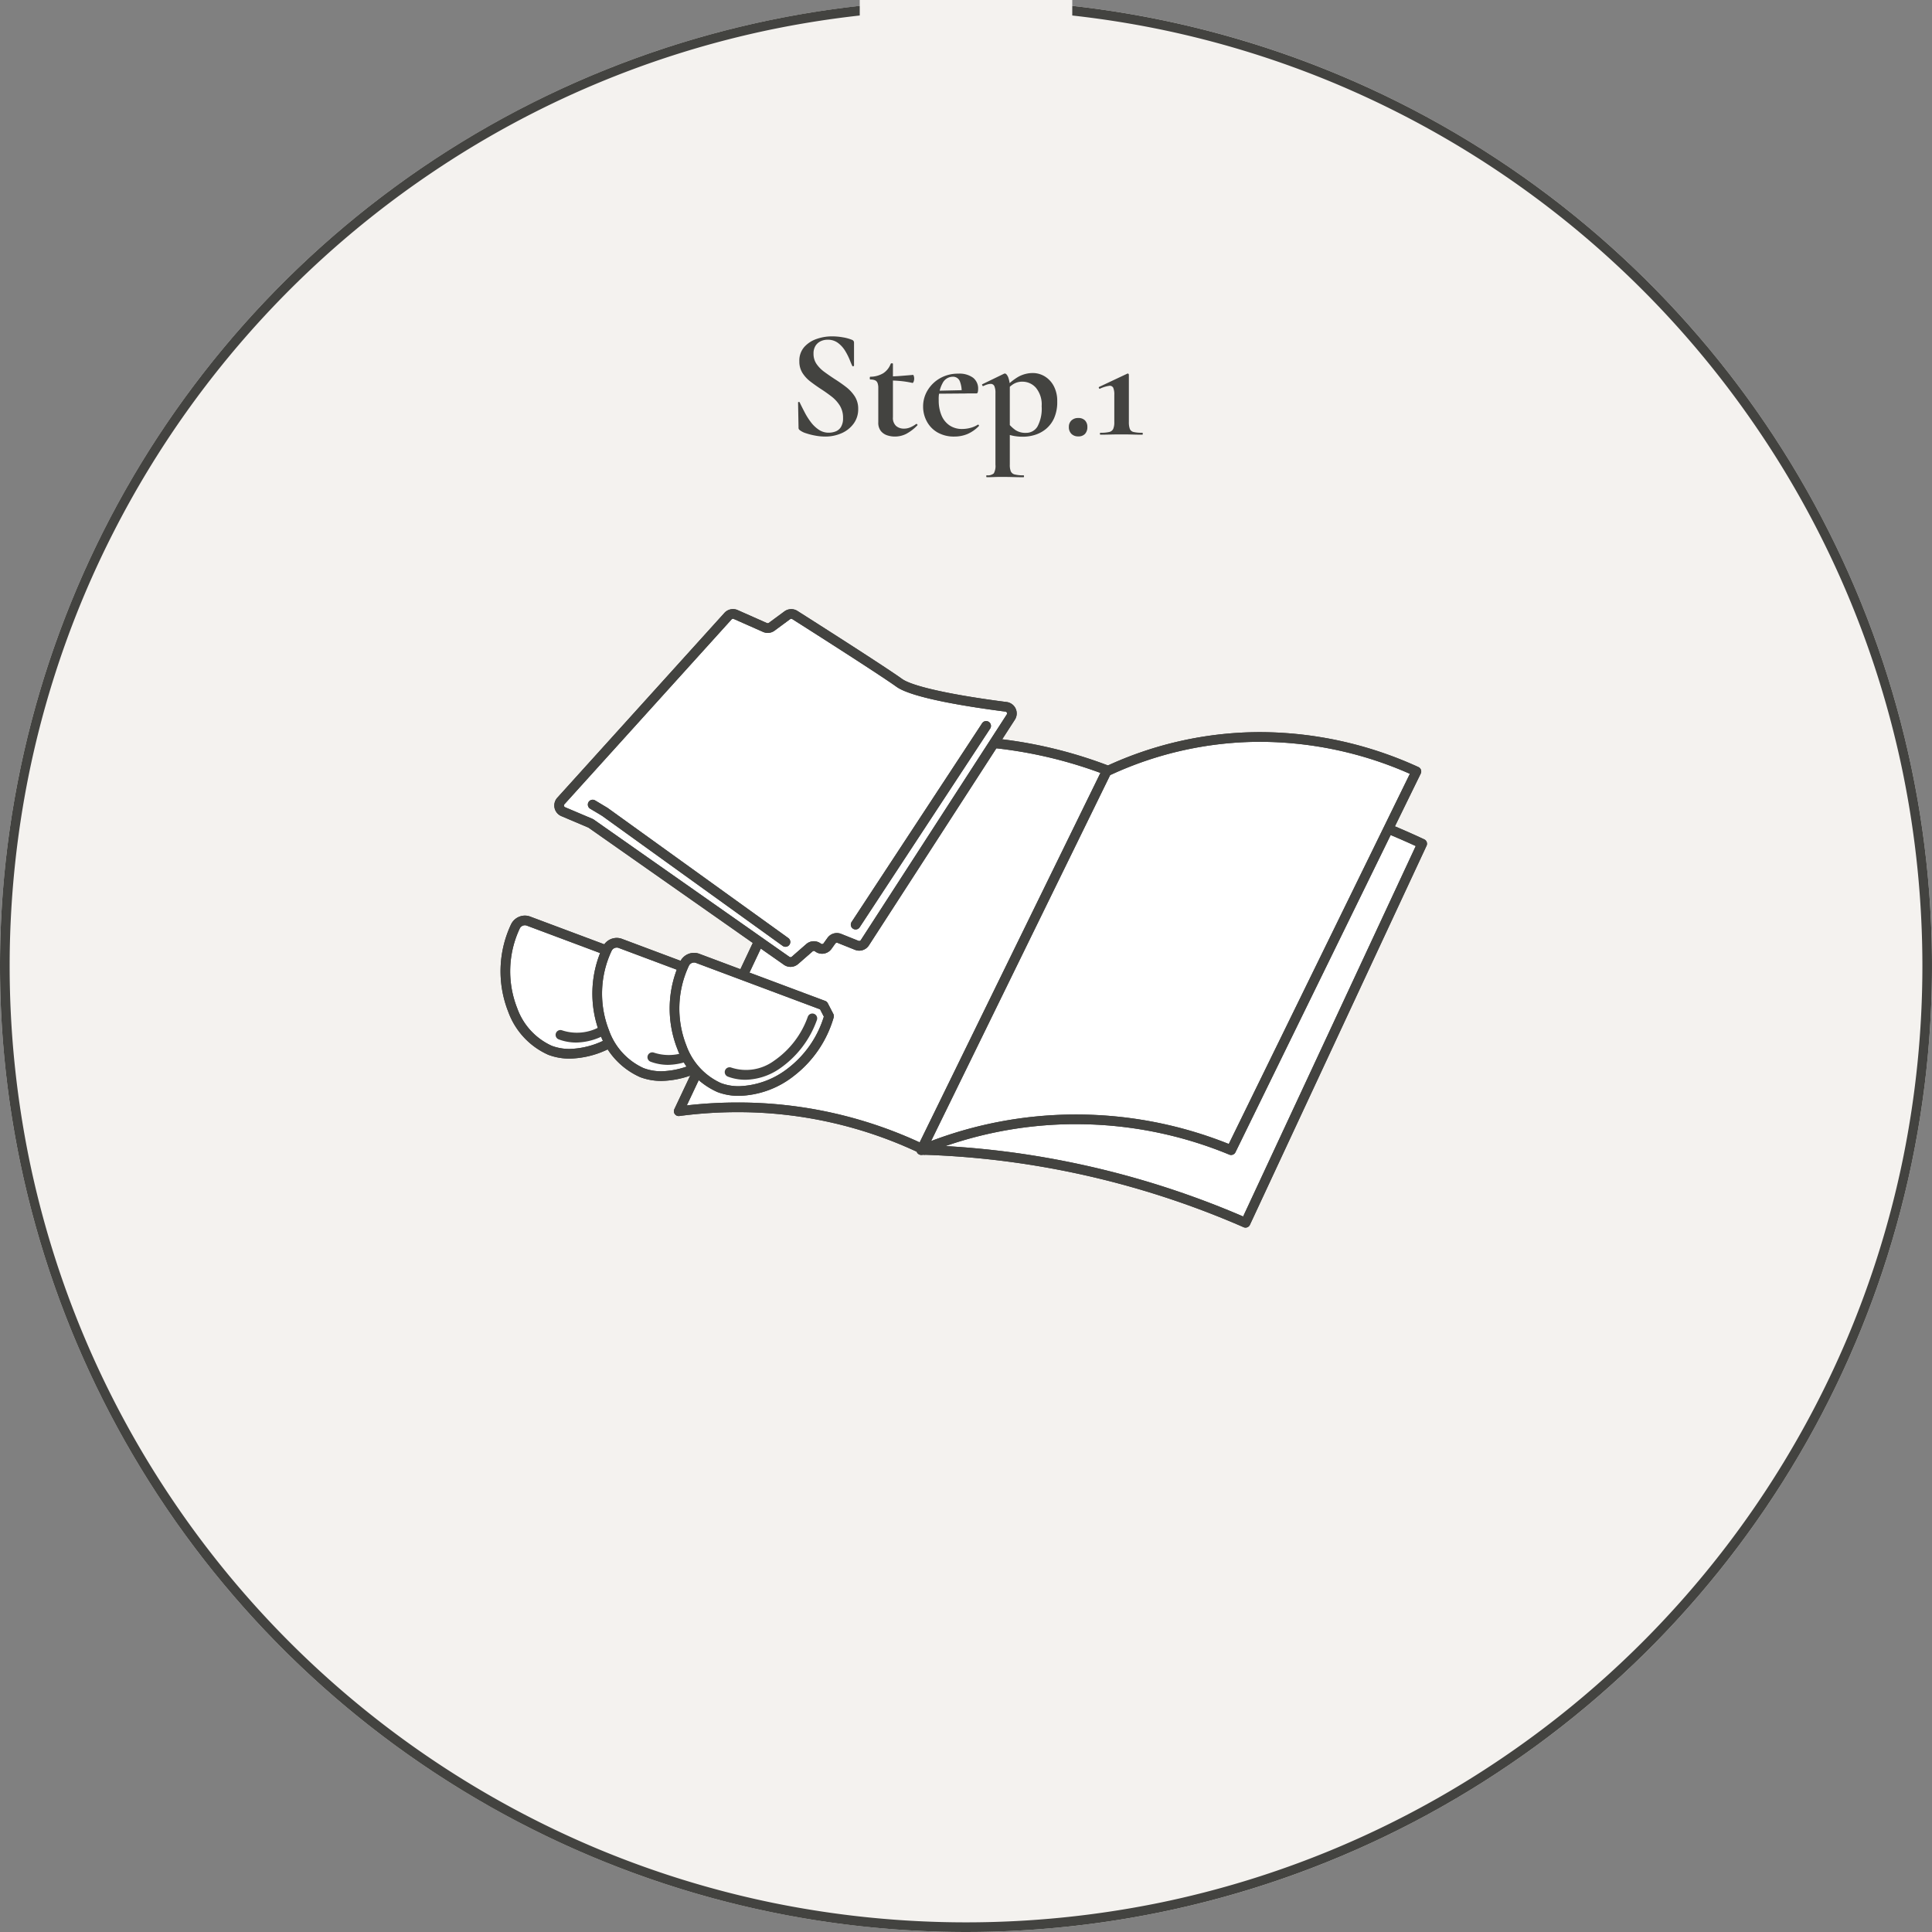 <svg xmlns="http://www.w3.org/2000/svg" xmlns:xlink="http://www.w3.org/1999/xlink" width="200" height="200" viewBox="0 0 200 200"><rect x="0" y="0" width="200" height="200" fill="#808080" stroke="none"/><defs><clipPath id="a"><rect width="100" height="70" transform="translate(1 -3.243)" fill="none" stroke="#434340" stroke-linecap="round" stroke-linejoin="round" stroke-width="1"/></clipPath></defs><g transform="translate(-123 -6017)"><circle cx="100" cy="100" r="100" transform="translate(123 6017)" fill="#f4f2ef"/><path d="M100,1A99.737,99.737,0,0,0,80.047,3.011a98.452,98.452,0,0,0-35.4,14.9A99.292,99.292,0,0,0,8.779,61.465,98.493,98.493,0,0,0,3.011,80.047a99.975,99.975,0,0,0,0,39.906,98.452,98.452,0,0,0,14.9,35.4,99.292,99.292,0,0,0,43.558,35.869,98.493,98.493,0,0,0,18.582,5.768,99.975,99.975,0,0,0,39.906,0,98.452,98.452,0,0,0,35.4-14.9,99.292,99.292,0,0,0,35.869-43.558,98.493,98.493,0,0,0,5.768-18.582,99.975,99.975,0,0,0,0-39.906,98.452,98.452,0,0,0-14.9-35.4A99.292,99.292,0,0,0,138.535,8.779a98.493,98.493,0,0,0-18.582-5.768A99.737,99.737,0,0,0,100,1m0-1A100,100,0,1,1,0,100,100,100,0,0,1,100,0Z" transform="translate(123 6017)" fill="#434340"/><path d="M-15.784-8.384a1.838,1.838,0,0,0,.312,1.064,3.412,3.412,0,0,0,.816.824q.5.368,1.064.736.608.384,1.16.808a3.946,3.946,0,0,1,.912.976,2.363,2.363,0,0,1,.36,1.32,2.5,2.5,0,0,1-.456,1.488,3.055,3.055,0,0,1-1.232,1,4.155,4.155,0,0,1-1.768.36,5.509,5.509,0,0,1-1-.1,6.757,6.757,0,0,1-.944-.24,1.988,1.988,0,0,1-.616-.3.7.7,0,0,1-.112-.1.313.313,0,0,1-.048-.2L-17.384-3.3q-.016-.08.072-.088t.1.056q.24.5.528,1.048a6.733,6.733,0,0,0,.648,1.016,3.389,3.389,0,0,0,.808.76,1.815,1.815,0,0,0,1.024.3,1.961,1.961,0,0,0,.7-.128A1.128,1.128,0,0,0-12.944-.8a1.707,1.707,0,0,0,.216-.928,2.376,2.376,0,0,0-.336-1.288,3.618,3.618,0,0,0-.864-.944q-.528-.408-1.1-.776-.56-.368-1.072-.76a3.472,3.472,0,0,1-.832-.9,2.207,2.207,0,0,1-.32-1.208,2.124,2.124,0,0,1,.5-1.464,3,3,0,0,1,1.28-.84,4.734,4.734,0,0,1,1.576-.272,6.471,6.471,0,0,1,1.152.1,4.35,4.35,0,0,1,.912.248.365.365,0,0,1,.2.144.388.388,0,0,1,.04.176v2.352q0,.048-.072.072a.081.081,0,0,1-.1-.024q-.1-.192-.272-.632a6.474,6.474,0,0,0-.464-.92,2.934,2.934,0,0,0-.736-.824,1.733,1.733,0,0,0-1.088-.344,1.638,1.638,0,0,0-.728.16,1.287,1.287,0,0,0-.528.472A1.475,1.475,0,0,0-15.784-8.384Zm8.4,8.576A2.489,2.489,0,0,1-8.16.064a1.4,1.4,0,0,1-.656-.448,1.37,1.37,0,0,1-.264-.9V-4.832a1.408,1.408,0,0,0-.08-.528.494.494,0,0,0-.256-.272,1.181,1.181,0,0,0-.48-.08q-.064,0-.064-.144T-9.9-6a2.622,2.622,0,0,0,1.328-.36A1.982,1.982,0,0,0-7.8-7.328a.137.137,0,0,1,.136-.064q.1,0,.1.064v5.52A1.124,1.124,0,0,0-7.232-.9a1.224,1.224,0,0,0,.808.272,1.636,1.636,0,0,0,.7-.152A2.794,2.794,0,0,0-5.176-1.1q.048-.048.12.024t.008.12a4.622,4.622,0,0,1-1.144.872A2.6,2.6,0,0,1-7.384.192Zm1.84-5.552a10.276,10.276,0,0,0-1.272-.2q-.616-.056-1.3-.056v-.416q.656,0,1.288-.048t1.352-.112q.032,0,.072.12a.831.831,0,0,1,.04.264.9.9,0,0,1-.056.312Q-5.48-5.344-5.544-5.36ZM-1.192.192A3.407,3.407,0,0,1-2.96-.24a2.878,2.878,0,0,1-1.1-1.144A3.192,3.192,0,0,1-4.44-2.9a3.2,3.2,0,0,1,.48-1.72,3.553,3.553,0,0,1,1.3-1.24A3.732,3.732,0,0,1-.792-6.32,2.378,2.378,0,0,1,.728-5.9a1.407,1.407,0,0,1,.528,1.16,1.478,1.478,0,0,1-.032.32q-.032.144-.144.144H-.456a2.866,2.866,0,0,0-.176-1.24A.752.752,0,0,0-1.384-6a1.188,1.188,0,0,0-1.04.664,3.4,3.4,0,0,0-.4,1.768A3.955,3.955,0,0,0-2.536-2,2.322,2.322,0,0,0-1.7-.96,2.286,2.286,0,0,0-.392-.592,3.35,3.35,0,0,0,.432-.7a2.708,2.708,0,0,0,.792-.336q.032-.032.088.032T1.336-.9a3.679,3.679,0,0,1-1.208.84A3.5,3.5,0,0,1-1.192.192ZM-3.384-4.24l-.016-.3,3.5-.08v.352ZM2.152,4.4Q2.1,4.4,2.1,4.3t.048-.1A.932.932,0,0,0,2.88,4a1.578,1.578,0,0,0,.168-.9V-4.3a1.769,1.769,0,0,0-.112-.728.406.406,0,0,0-.4-.232,1.186,1.186,0,0,0-.32.056A2.517,2.517,0,0,0,1.8-5.04q-.064.032-.112-.064t-.016-.112l2.272-1.1a.178.178,0,0,1,.08-.016q.176,0,.344.384a2.852,2.852,0,0,1,.168,1.1V3.1a1.791,1.791,0,0,0,.1.688.591.591,0,0,0,.408.328,3.517,3.517,0,0,0,.912.088q.048,0,.048.1t-.048.1q-.448,0-1.008-.016T3.768,4.368q-.448,0-.872.016T2.152,4.4ZM5.912.208a5.069,5.069,0,0,1-1.064-.1A9.73,9.73,0,0,1,3.8-.192L4.36-1.2a3.846,3.846,0,0,0,.76.72,1.866,1.866,0,0,0,1.1.288A1.348,1.348,0,0,0,7.4-.848a3.916,3.916,0,0,0,.432-2.1A2.71,2.71,0,0,0,7.24-4.856a1.848,1.848,0,0,0-1.392-.632,1.734,1.734,0,0,0-1.024.3,5.068,5.068,0,0,0-.848.768l-.16-.192a6.094,6.094,0,0,1,1.56-1.36A3.094,3.094,0,0,1,6.9-6.384a2.391,2.391,0,0,1,1.248.344,2.573,2.573,0,0,1,.936,1,3.285,3.285,0,0,1,.36,1.6A4.077,4.077,0,0,1,9.12-1.712,3.088,3.088,0,0,1,8.264-.584,3.345,3.345,0,0,1,7.12.024,4.208,4.208,0,0,1,5.912.208ZM11.624.176a.962.962,0,0,1-.712-.264A.962.962,0,0,1,10.648-.8a.894.894,0,0,1,.264-.672.979.979,0,0,1,.712-.256.919.919,0,0,1,.7.256.943.943,0,0,1,.24.672,1.018,1.018,0,0,1-.24.712A.9.9,0,0,1,11.624.176ZM13.912,0q-.048,0-.048-.1t.048-.1a3.855,3.855,0,0,0,.912-.08.594.594,0,0,0,.416-.32,1.726,1.726,0,0,0,.112-.7V-4.112a1.814,1.814,0,0,0-.112-.752.4.4,0,0,0-.44-.192,3.508,3.508,0,0,0-.952.3q-.048.016-.088-.072t.024-.12L16.7-6.32a.089.089,0,0,1,.112.016.138.138,0,0,1,.048.1V-1.3a1.986,1.986,0,0,0,.1.7.541.541,0,0,0,.392.32,3.748,3.748,0,0,0,.9.08q.048,0,.048.1t-.048.1q-.448,0-.992-.016T16.088-.032q-.624,0-1.176.016T13.912,0Z" transform="translate(223 6062)" fill="#434340"/><rect width="22" height="10" transform="translate(212 6017)" fill="#f4f2ef"/><g transform="translate(172 6080.243)" clip-path="url(#a)"><g transform="translate(3)"><path d="M54.647,63.869a44.369,44.369,0,0,0-8.556-3.094,45.056,45.056,0,0,0-16.861-.907L46.787,22.656a46.348,46.348,0,0,1,27.039,2.008l-19.179,39.2" transform="translate(-10.971 -8.073)" fill="#fff"/><path d="M54.647,64.369a.5.5,0,0,1-.217-.05,43.816,43.816,0,0,0-19.106-4.359,45.682,45.682,0,0,0-6.027.4.5.5,0,0,1-.518-.709l6.095-12.917L46.335,22.443a.5.5,0,0,1,.342-.274,46.958,46.958,0,0,1,10.349-1.157c1.1,0,2.216.04,3.314.118A46.8,46.8,0,0,1,74.007,24.2a.5.5,0,0,1,.268.686L55.1,64.089A.5.5,0,0,1,54.647,64.369ZM35.324,58.961A44.809,44.809,0,0,1,54.415,63.2L73.136,24.936a45.8,45.8,0,0,0-12.867-2.81c-1.075-.076-2.166-.115-3.243-.115a45.956,45.956,0,0,0-9.891,1.079L35.777,47.164,30.07,59.26A46.611,46.611,0,0,1,35.324,58.961Z" transform="translate(-10.971 -8.073)" fill="#434340"/><path d="M54.647,64.369a.5.5,0,0,1-.217-.05,43.816,43.816,0,0,0-19.106-4.359,45.682,45.682,0,0,0-6.027.4.5.5,0,0,1-.518-.709l6.095-12.917L46.335,22.443a.5.5,0,0,1,.342-.274,46.958,46.958,0,0,1,10.349-1.157c1.1,0,2.216.04,3.314.118A46.8,46.8,0,0,1,74.007,24.2a.5.5,0,0,1,.268.686L55.1,64.089A.5.5,0,0,1,54.647,64.369ZM35.324,58.961A44.809,44.809,0,0,1,54.415,63.2L73.136,24.936a45.8,45.8,0,0,0-12.867-2.81c-1.075-.076-2.166-.115-3.243-.115a45.956,45.956,0,0,0-9.891,1.079L35.777,47.164,30.07,59.26A46.611,46.611,0,0,1,35.324,58.961Z" transform="translate(-10.971 -8.073)" fill="#434340"/><path d="M69.618,65.763a89.733,89.733,0,0,1,9.548.8,90.929,90.929,0,0,1,23.9,6.744q9.142-19.62,18.284-39.241A79.541,79.541,0,0,0,88.8,26.559l-19.179,39.2" transform="translate(-26.129 -9.968)" fill="#fff"/><path d="M103.066,73.807a.5.5,0,0,1-.2-.042A90.526,90.526,0,0,0,79.1,67.058a89.608,89.608,0,0,0-9.494-.8.5.5,0,0,1-.434-.719l19.179-39.2a.5.5,0,0,1,.457-.28,80.041,80.041,0,0,1,32.757,7.554.5.5,0,0,1,.241.664l-4.56,9.786L103.52,73.518A.5.5,0,0,1,103.066,73.807ZM70.406,65.29c2.947.114,5.913.376,8.828.777a91.484,91.484,0,0,1,23.585,6.587l13.519-29.014,4.348-9.332a79.031,79.031,0,0,0-31.579-7.244Z" transform="translate(-26.129 -9.968)" fill="#434340"/><path d="M103.066,73.807a.5.5,0,0,1-.2-.042A90.526,90.526,0,0,0,79.1,67.058a89.608,89.608,0,0,0-9.494-.8.5.5,0,0,1-.434-.719l19.179-39.2a.5.5,0,0,1,.457-.28,80.041,80.041,0,0,1,32.757,7.554.5.5,0,0,1,.241.664l-4.56,9.786L103.52,73.518A.5.5,0,0,1,103.066,73.807ZM70.406,65.29c2.947.114,5.913.376,8.828.777a91.484,91.484,0,0,1,23.585,6.587l13.519-29.014,4.348-9.332a79.031,79.031,0,0,0-31.579-7.244Z" transform="translate(-26.129 -9.968)" fill="#434340"/><path d="M9.837,20.969l2.784,1.181a.668.668,0,0,1,.127.071L32.969,36.41a.7.7,0,0,0,.856-.046l1.5-1.311a.694.694,0,0,1,.883-.025.7.7,0,0,0,.991-.144l.4-.559a.694.694,0,0,1,.823-.241l1.8.722a.694.694,0,0,0,.841-.267L56.171,11.179a.692.692,0,0,0-.491-1.064c-2.668-.342-9.411-1.3-11.051-2.48C42.829,6.344,35.6,1.746,33.816.611a.693.693,0,0,0-.784.028L31.419,1.828a.694.694,0,0,1-.693.076L27.691.559a.694.694,0,0,0-.8.169L9.593,19.864a.694.694,0,0,0,.244,1.1" transform="translate(-3.533 -0.188)" fill="#fff"/><path d="M33.367,37.035h0a1.188,1.188,0,0,1-.685-.216L12.461,22.63a.172.172,0,0,0-.033-.018L9.641,21.429a1.194,1.194,0,0,1-.419-1.9L26.524.393A1.194,1.194,0,0,1,27.893.1l3.035,1.345a.2.2,0,0,0,.194-.021L32.735.236A1.193,1.193,0,0,1,34.084.189c2.092,1.328,9.055,5.762,10.836,7.04,1.066.765,5.112,1.659,10.823,2.39a1.192,1.192,0,0,1,.847,1.832L41.483,34.81a1.193,1.193,0,0,1-1.447.46l-1.8-.721a.2.2,0,0,0-.23.068l-.4.559a1.2,1.2,0,0,1-.973.5,1.183,1.183,0,0,1-.733-.252.192.192,0,0,0-.119-.041.2.2,0,0,0-.128.048l-1.5,1.31A1.2,1.2,0,0,1,33.367,37.035ZM27.41,1a.2.2,0,0,0-.144.064L9.964,20.2a.194.194,0,0,0,.068.309l2.784,1.181a1.164,1.164,0,0,1,.22.122L33.256,36a.193.193,0,0,0,.111.035.2.2,0,0,0,.129-.049l1.5-1.31a1.194,1.194,0,0,1,1.519-.043.192.192,0,0,0,.118.041.194.194,0,0,0,.159-.081l.4-.559a1.194,1.194,0,0,1,1.415-.415l1.8.722a.2.2,0,0,0,.236-.075L55.751,10.908a.19.19,0,0,0,.014-.189.184.184,0,0,0-.148-.108c-3.5-.448-9.62-1.378-11.28-2.57-1.76-1.263-8.7-5.684-10.79-7.009a.193.193,0,0,0-.219.008L31.716,2.23a1.194,1.194,0,0,1-1.193.131L27.488,1.016A.192.192,0,0,0,27.41,1Z" transform="translate(-3.533 -0.188)" fill="#434340"/><path d="M33.367,37.035h0a1.188,1.188,0,0,1-.685-.216L12.461,22.63a.172.172,0,0,0-.033-.018L9.641,21.429a1.194,1.194,0,0,1-.419-1.9L26.524.393A1.194,1.194,0,0,1,27.893.1l3.035,1.345a.2.2,0,0,0,.194-.021L32.735.236A1.193,1.193,0,0,1,34.084.189c2.092,1.328,9.055,5.762,10.836,7.04,1.066.765,5.112,1.659,10.823,2.39a1.192,1.192,0,0,1,.847,1.832L41.483,34.81a1.193,1.193,0,0,1-1.447.46l-1.8-.721a.2.2,0,0,0-.23.068l-.4.559a1.2,1.2,0,0,1-.973.5,1.183,1.183,0,0,1-.733-.252.192.192,0,0,0-.119-.041.2.2,0,0,0-.128.048l-1.5,1.31A1.2,1.2,0,0,1,33.367,37.035ZM27.41,1a.2.2,0,0,0-.144.064L9.964,20.2a.194.194,0,0,0,.068.309l2.784,1.181a1.164,1.164,0,0,1,.22.122L33.256,36a.193.193,0,0,0,.111.035.2.2,0,0,0,.129-.049l1.5-1.31a1.194,1.194,0,0,1,1.519-.043.192.192,0,0,0,.118.041.194.194,0,0,0,.159-.081l.4-.559a1.194,1.194,0,0,1,1.415-.415l1.8.722a.2.2,0,0,0,.236-.075L55.751,10.908a.19.19,0,0,0,.014-.189.184.184,0,0,0-.148-.108c-3.5-.448-9.62-1.378-11.28-2.57-1.76-1.263-8.7-5.684-10.79-7.009a.193.193,0,0,0-.219.008L31.716,2.23a1.194,1.194,0,0,1-1.193.131L27.488,1.016A.192.192,0,0,0,27.41,1Z" transform="translate(-3.533 -0.188)" fill="#434340"/><path d="M0,21.071a.5.5,0,0,1-.274-.082A.5.5,0,0,1-.418,20.3L13.094-.275a.5.5,0,0,1,.692-.143.5.5,0,0,1,.143.692L.418,20.846A.5.5,0,0,1,0,21.071Z" transform="translate(36.574 11.903)" fill="#434340"/><path d="M0,21.071a.5.5,0,0,1-.274-.082A.5.5,0,0,1-.418,20.3L13.094-.275a.5.5,0,0,1,.692-.143.5.5,0,0,1,.143.692L.418,20.846A.5.5,0,0,1,0,21.071Z" transform="translate(36.574 11.903)" fill="#434340"/><path d="M14.975,32.091l1.259.755,18.7,13.467" transform="translate(-5.621 -12.044)" fill="#fff"/><path d="M34.935,46.813a.5.5,0,0,1-.292-.094L15.958,33.264l-1.241-.744a.5.5,0,0,1,.514-.858l1.259.755.035.023,18.7,13.467a.5.5,0,0,1-.293.906Z" transform="translate(-5.621 -12.044)" fill="#434340"/><path d="M34.935,46.813a.5.5,0,0,1-.292-.094L15.958,33.264l-1.241-.744a.5.5,0,0,1,.514-.858l1.259.755.035.023,18.7,13.467a.5.5,0,0,1-.293.906Z" transform="translate(-5.621 -12.044)" fill="#434340"/><path d="M101.5,63.657a41.91,41.91,0,0,0-32.076,0l19.179-39.2a37.763,37.763,0,0,1,12.144-3.376,38.6,38.6,0,0,1,19.932,3.376L101.5,63.657" transform="translate(-26.057 -7.837)" fill="#fff"/><path d="M101.5,64.157a.5.5,0,0,1-.191-.038,41.535,41.535,0,0,0-15.849-3.152l-.491,0a41.275,41.275,0,0,0-15.354,3.149.5.5,0,0,1-.64-.682l19.179-39.2A.5.5,0,0,1,88.394,24a37.906,37.906,0,0,1,16.148-3.618A39.552,39.552,0,0,1,120.89,24a.5.5,0,0,1,.241.674l-19.179,39.2A.5.5,0,0,1,101.5,64.157Zm-16.04-4.19a42.536,42.536,0,0,1,15.8,3.051L120.006,24.7a38.512,38.512,0,0,0-15.463-3.314,36.9,36.9,0,0,0-15.565,3.449L70.444,62.716A42.242,42.242,0,0,1,84.96,59.97C85.129,59.968,85.3,59.967,85.463,59.967Z" transform="translate(-26.057 -7.837)" fill="#434340"/><path d="M101.5,64.157a.5.5,0,0,1-.191-.038,41.535,41.535,0,0,0-15.849-3.152l-.491,0a41.275,41.275,0,0,0-15.354,3.149.5.5,0,0,1-.64-.682l19.179-39.2A.5.5,0,0,1,88.394,24a37.906,37.906,0,0,1,16.148-3.618A39.552,39.552,0,0,1,120.89,24a.5.5,0,0,1,.241.674l-19.179,39.2A.5.5,0,0,1,101.5,64.157Zm-16.04-4.19a42.536,42.536,0,0,1,15.8,3.051L120.006,24.7a38.512,38.512,0,0,0-15.463-3.314,36.9,36.9,0,0,0-15.565,3.449L70.444,62.716A42.242,42.242,0,0,1,84.96,59.97C85.129,59.968,85.3,59.967,85.463,59.967Z" transform="translate(-26.057 -7.837)" fill="#434340"/><path d="M16.5,57.342c-1.808,6.08-7.738,8.787-11.372,7.394-3.594-1.379-6.149-7.233-3.6-12.8a1.084,1.084,0,0,1,1.361-.573l13.031,4.878.574,1.106" transform="translate(-0.188 -19.25)" fill="#fff"/><path d="M7.181,65.594A6.212,6.212,0,0,1,4.949,65.2,7.772,7.772,0,0,1,.8,60.739a11.4,11.4,0,0,1,.279-9.016,1.6,1.6,0,0,1,1.444-.933,1.557,1.557,0,0,1,.547.1L16.1,55.767a.5.5,0,0,1,.268.238l.574,1.106a.5.5,0,0,1,.035.373A11.724,11.724,0,0,1,12.9,63.5,9.55,9.55,0,0,1,7.181,65.594ZM2.522,51.79a.593.593,0,0,0-.534.349,10.4,10.4,0,0,0-.262,8.222,6.781,6.781,0,0,0,3.582,3.907,5.217,5.217,0,0,0,1.874.325,8.669,8.669,0,0,0,5.108-1.886,10.687,10.687,0,0,0,3.673-5.317l-.391-.754L2.719,51.826A.56.56,0,0,0,2.522,51.79Z" transform="translate(-0.188 -19.25)" fill="#434340"/><path d="M2.522,50.79a1.557,1.557,0,0,1,.547.1L16.1,55.767a.5.5,0,0,1,.268.238l.574,1.106a.5.5,0,0,1,.035.373A11.724,11.724,0,0,1,12.9,63.5a9.55,9.55,0,0,1-5.717,2.093A6.212,6.212,0,0,1,4.949,65.2,7.772,7.772,0,0,1,.8,60.739a11.4,11.4,0,0,1,.279-9.016A1.6,1.6,0,0,1,2.522,50.79Zm13.048,5.847L2.719,51.826a.56.56,0,0,0-.2-.036.593.593,0,0,0-.534.349,10.4,10.4,0,0,0-.262,8.222,6.781,6.781,0,0,0,3.582,3.907,5.218,5.218,0,0,0,1.874.325,8.669,8.669,0,0,0,5.108-1.886,10.687,10.687,0,0,0,3.673-5.317Z" transform="translate(-0.188 -19.25)" fill="#434340"/><path d="M11.265,67.708a5.138,5.138,0,0,1-1.809-.326.5.5,0,0,1,.351-.937,4.9,4.9,0,0,0,4.42-.7,9.294,9.294,0,0,0,3.506-4.571.5.5,0,0,1,.937.351,10.3,10.3,0,0,1-3.9,5.059A6.461,6.461,0,0,1,11.265,67.708Z" transform="translate(-3.615 -23.027)" fill="#434340"/><path d="M31.723,61.041c-1.808,6.08-7.738,8.787-11.372,7.394-3.594-1.379-6.149-7.233-3.6-12.8a1.084,1.084,0,0,1,1.361-.573l13.031,4.878.574,1.106" transform="translate(-5.9 -20.639)" fill="#fff"/><path d="M22.4,69.293a6.212,6.212,0,0,1-2.232-.392,7.772,7.772,0,0,1-4.15-4.463,11.4,11.4,0,0,1,.279-9.016,1.6,1.6,0,0,1,1.444-.933,1.557,1.557,0,0,1,.547.1l13.032,4.878a.5.5,0,0,1,.268.238l.574,1.106a.5.5,0,0,1,.035.373A11.724,11.724,0,0,1,28.121,67.2,9.55,9.55,0,0,1,22.4,69.293Zm-4.659-13.8a.593.593,0,0,0-.534.349,10.4,10.4,0,0,0-.262,8.222,6.781,6.781,0,0,0,3.582,3.907,5.217,5.217,0,0,0,1.874.325,8.669,8.669,0,0,0,5.108-1.886,10.687,10.687,0,0,0,3.673-5.317l-.391-.754L17.942,55.525A.56.56,0,0,0,17.745,55.489Z" transform="translate(-5.9 -20.639)" fill="#434340"/><path d="M17.745,54.489a1.557,1.557,0,0,1,.547.1l13.032,4.878a.5.5,0,0,1,.268.238l.574,1.106a.5.5,0,0,1,.035.373A11.724,11.724,0,0,1,28.121,67.2,9.55,9.55,0,0,1,22.4,69.293a6.212,6.212,0,0,1-2.232-.392,7.772,7.772,0,0,1-4.15-4.463,11.4,11.4,0,0,1,.279-9.016A1.6,1.6,0,0,1,17.745,54.489Zm13.048,5.847L17.942,55.525a.56.56,0,0,0-.2-.036.593.593,0,0,0-.534.349,10.4,10.4,0,0,0-.262,8.222,6.781,6.781,0,0,0,3.582,3.907,5.218,5.218,0,0,0,1.874.325,8.669,8.669,0,0,0,5.108-1.886,10.687,10.687,0,0,0,3.673-5.317Z" transform="translate(-5.9 -20.639)" fill="#434340"/><path d="M26.488,71.406a5.138,5.138,0,0,1-1.809-.326.5.5,0,1,1,.351-.937,4.9,4.9,0,0,0,4.42-.7,9.294,9.294,0,0,0,3.506-4.571.5.5,0,0,1,.937.351,10.3,10.3,0,0,1-3.9,5.059A6.461,6.461,0,0,1,26.488,71.406Z" transform="translate(-9.328 -24.415)" fill="#434340"/><path d="M44.529,63.513c-1.808,6.08-7.738,8.787-11.372,7.394-3.594-1.379-6.149-7.233-3.6-12.8a1.084,1.084,0,0,1,1.361-.573l13.031,4.878.574,1.106" transform="translate(-10.707 -21.566)" fill="#fff"/><path d="M35.21,71.765a6.212,6.212,0,0,1-2.232-.392,7.772,7.772,0,0,1-4.15-4.463,11.4,11.4,0,0,1,.279-9.016,1.6,1.6,0,0,1,1.444-.933,1.557,1.557,0,0,1,.547.1L44.13,61.938a.5.5,0,0,1,.268.238l.574,1.106a.5.5,0,0,1,.035.373,11.724,11.724,0,0,1-4.081,6.017A9.55,9.55,0,0,1,35.21,71.765Zm-4.659-13.8a.593.593,0,0,0-.534.349,10.4,10.4,0,0,0-.262,8.222,6.781,6.781,0,0,0,3.582,3.907,5.217,5.217,0,0,0,1.874.325,8.669,8.669,0,0,0,5.108-1.886,10.687,10.687,0,0,0,3.673-5.317l-.391-.754L30.748,58A.56.56,0,0,0,30.551,57.961Z" transform="translate(-10.707 -21.566)" fill="#434340"/><path d="M30.551,56.961a1.557,1.557,0,0,1,.547.1L44.13,61.938a.5.5,0,0,1,.268.238l.574,1.106a.5.5,0,0,1,.035.373,11.724,11.724,0,0,1-4.081,6.017,9.55,9.55,0,0,1-5.717,2.093,6.212,6.212,0,0,1-2.232-.392,7.772,7.772,0,0,1-4.15-4.463,11.4,11.4,0,0,1,.279-9.016A1.6,1.6,0,0,1,30.551,56.961ZM43.6,62.807,30.748,58a.56.56,0,0,0-.2-.036.593.593,0,0,0-.534.349,10.4,10.4,0,0,0-.262,8.222,6.781,6.781,0,0,0,3.582,3.907,5.218,5.218,0,0,0,1.874.325,8.669,8.669,0,0,0,5.108-1.886,10.687,10.687,0,0,0,3.673-5.317Z" transform="translate(-10.707 -21.566)" fill="#434340"/><path d="M39.294,73.878a5.138,5.138,0,0,1-1.809-.326.5.5,0,1,1,.351-.937,4.9,4.9,0,0,0,4.42-.7,9.294,9.294,0,0,0,3.506-4.571.5.5,0,0,1,.937.351,10.3,10.3,0,0,1-3.9,5.059A6.461,6.461,0,0,1,39.294,73.878Z" transform="translate(-14.135 -25.343)" fill="#434340"/></g></g></g></svg>